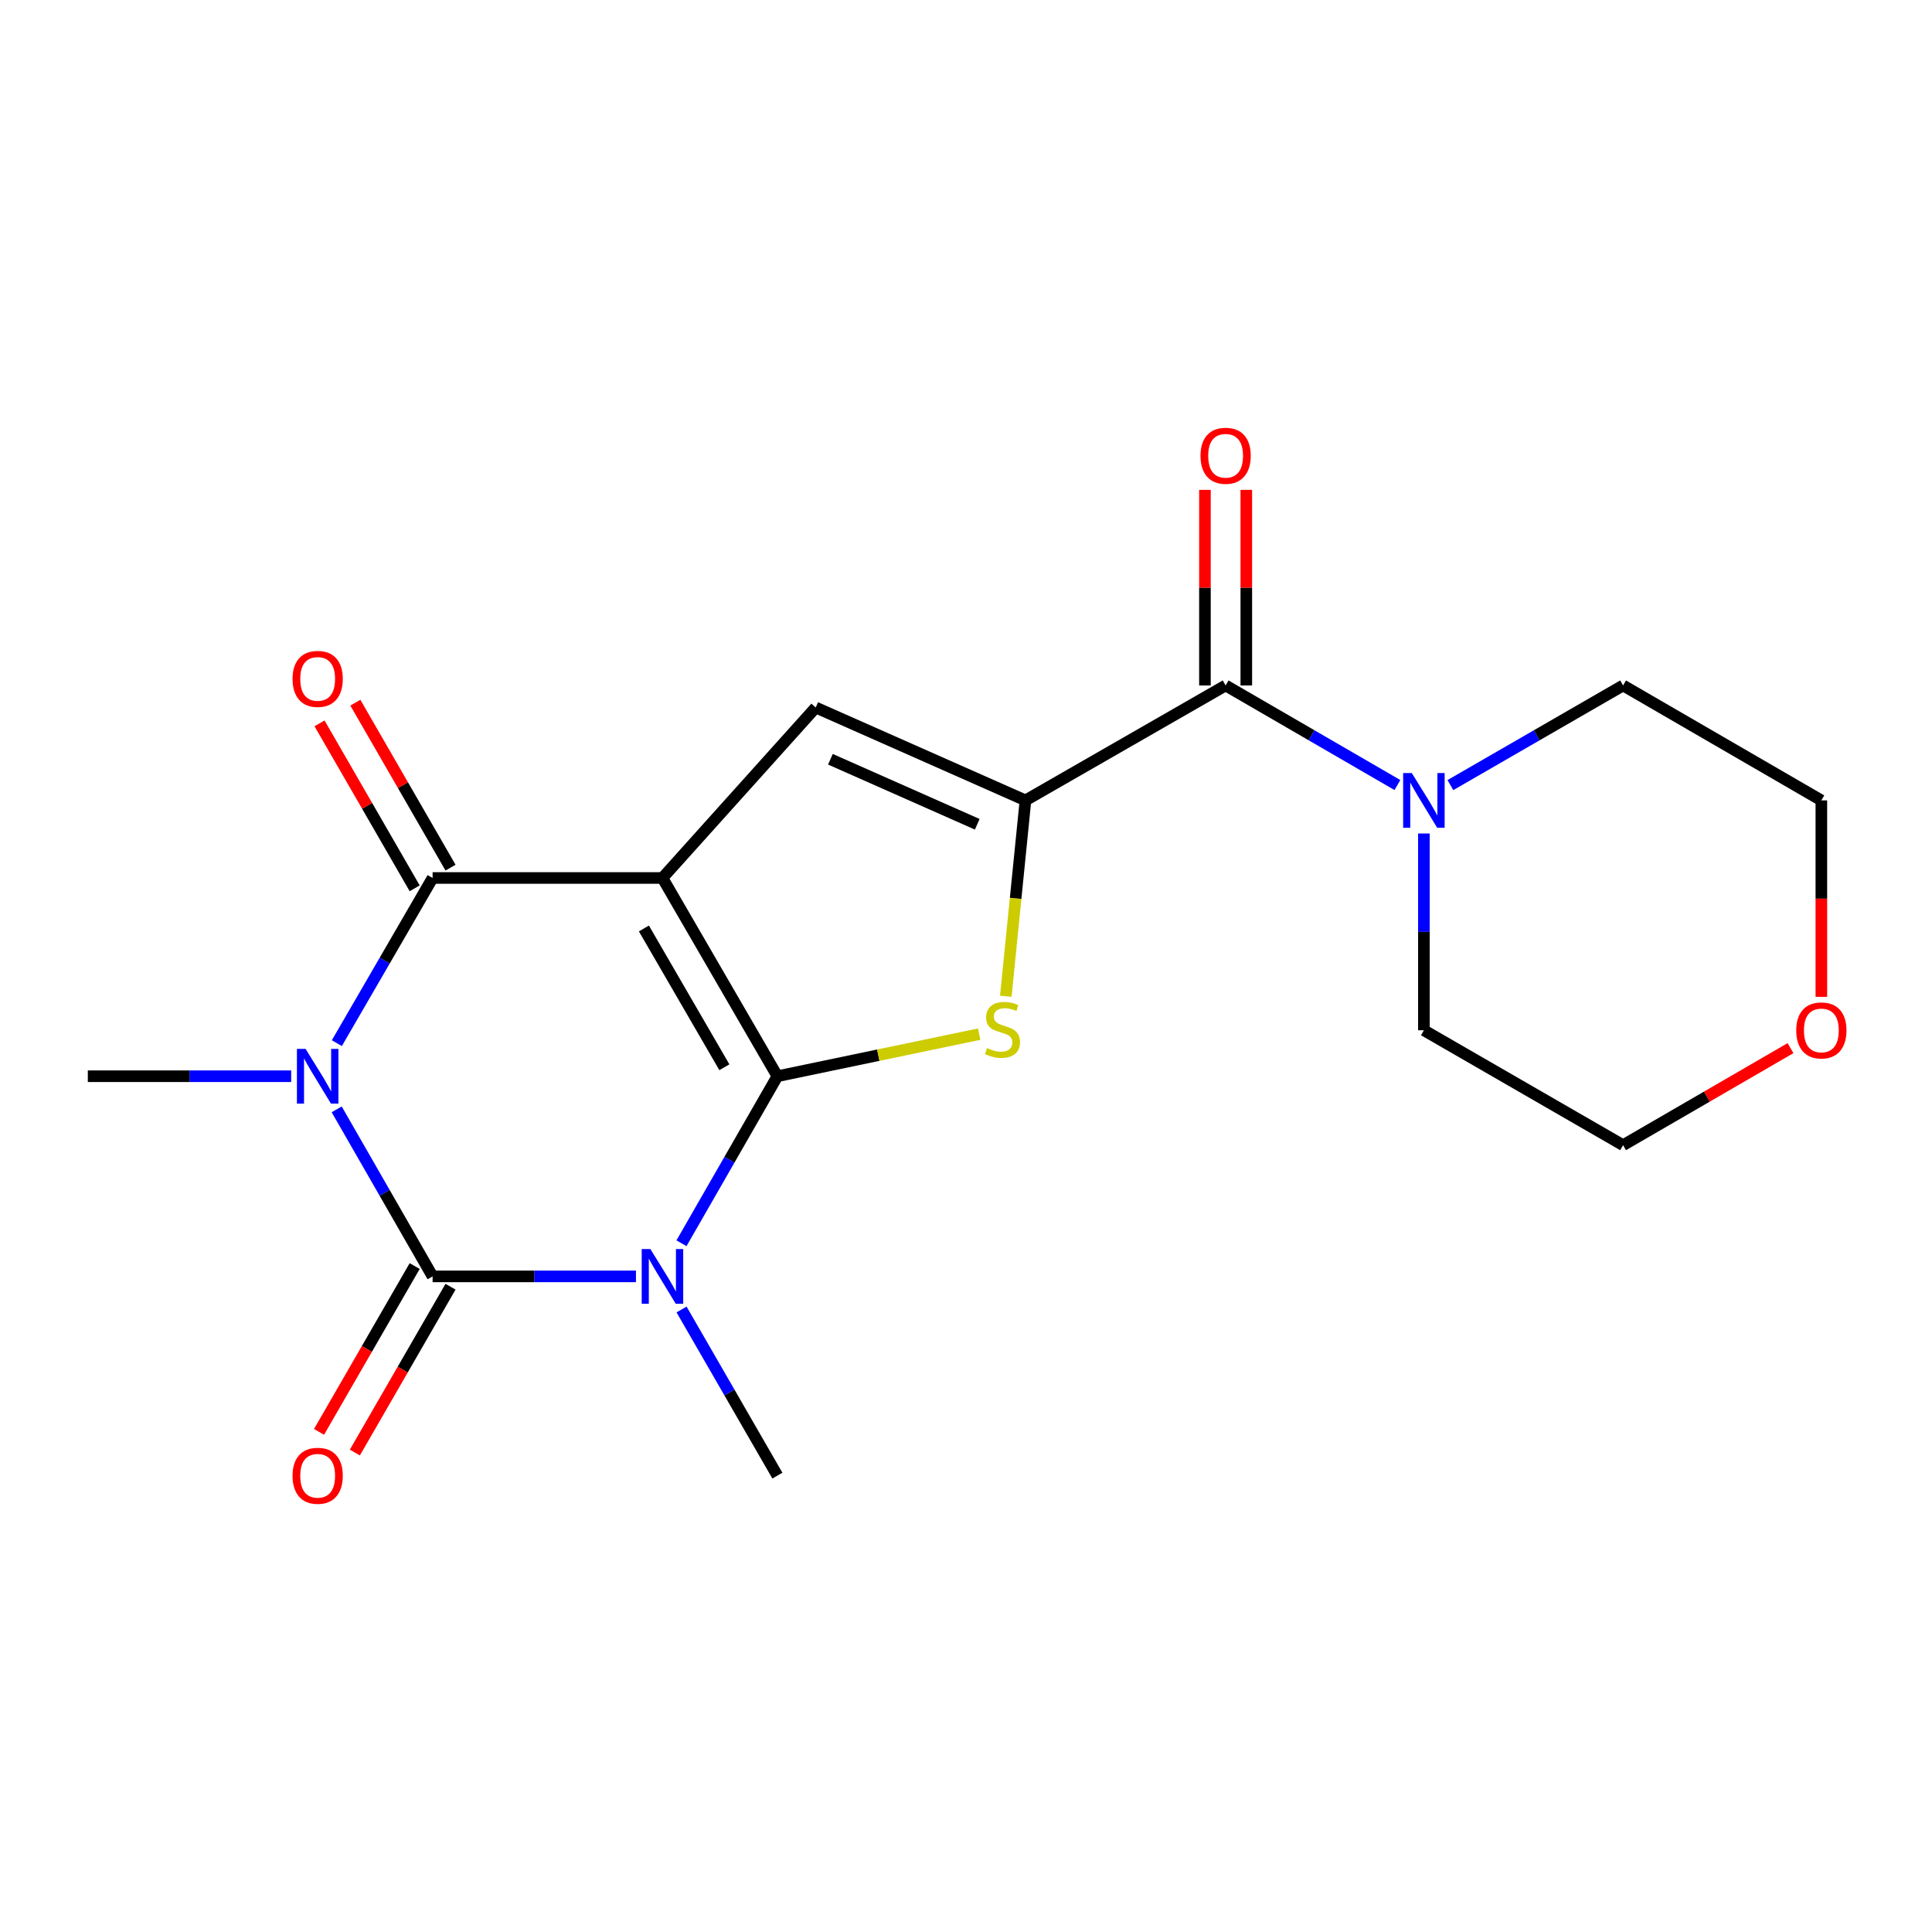 <?xml version='1.0' encoding='iso-8859-1'?>
<svg version='1.1' baseProfile='full'
              xmlns='http://www.w3.org/2000/svg'
                      xmlns:rdkit='http://www.rdkit.org/xml'
                      xmlns:xlink='http://www.w3.org/1999/xlink'
                  xml:space='preserve'
width='1000px' height='1000px' viewBox='0 0 1000 1000'>
<!-- END OF HEADER -->
<rect style='opacity:1.0;fill:#FFFFFF;stroke:none' width='1000' height='1000' x='0' y='0'> </rect>
<path class='bond-0' d='M 402.375,557.054 L 342.885,454.441' style='fill:none;fill-rule:evenodd;stroke:#000000;stroke-width:6px;stroke-linecap:butt;stroke-linejoin:miter;stroke-opacity:1' />
<path class='bond-0' d='M 374.928,552.402 L 333.284,480.573' style='fill:none;fill-rule:evenodd;stroke:#000000;stroke-width:6px;stroke-linecap:butt;stroke-linejoin:miter;stroke-opacity:1' />
<path class='bond-1' d='M 402.375,557.054 L 377.553,600.281' style='fill:none;fill-rule:evenodd;stroke:#000000;stroke-width:6px;stroke-linecap:butt;stroke-linejoin:miter;stroke-opacity:1' />
<path class='bond-1' d='M 377.553,600.281 L 352.731,643.508' style='fill:none;fill-rule:evenodd;stroke:#0000FF;stroke-width:6px;stroke-linecap:butt;stroke-linejoin:miter;stroke-opacity:1' />
<path class='bond-5' d='M 402.375,557.054 L 454.601,546.16' style='fill:none;fill-rule:evenodd;stroke:#000000;stroke-width:6px;stroke-linecap:butt;stroke-linejoin:miter;stroke-opacity:1' />
<path class='bond-5' d='M 454.601,546.16 L 506.827,535.266' style='fill:none;fill-rule:evenodd;stroke:#CCCC00;stroke-width:6px;stroke-linecap:butt;stroke-linejoin:miter;stroke-opacity:1' />
<path class='bond-4' d='M 342.885,454.441 L 223.915,454.441' style='fill:none;fill-rule:evenodd;stroke:#000000;stroke-width:6px;stroke-linecap:butt;stroke-linejoin:miter;stroke-opacity:1' />
<path class='bond-7' d='M 342.885,454.441 L 422.206,366.199' style='fill:none;fill-rule:evenodd;stroke:#000000;stroke-width:6px;stroke-linecap:butt;stroke-linejoin:miter;stroke-opacity:1' />
<path class='bond-3' d='M 329.17,660.655 L 276.543,660.655' style='fill:none;fill-rule:evenodd;stroke:#0000FF;stroke-width:6px;stroke-linecap:butt;stroke-linejoin:miter;stroke-opacity:1' />
<path class='bond-3' d='M 276.543,660.655 L 223.915,660.655' style='fill:none;fill-rule:evenodd;stroke:#000000;stroke-width:6px;stroke-linecap:butt;stroke-linejoin:miter;stroke-opacity:1' />
<path class='bond-13' d='M 352.77,677.791 L 377.573,720.785' style='fill:none;fill-rule:evenodd;stroke:#0000FF;stroke-width:6px;stroke-linecap:butt;stroke-linejoin:miter;stroke-opacity:1' />
<path class='bond-13' d='M 377.573,720.785 L 402.375,763.779' style='fill:none;fill-rule:evenodd;stroke:#000000;stroke-width:6px;stroke-linecap:butt;stroke-linejoin:miter;stroke-opacity:1' />
<path class='bond-2' d='M 174.27,574.201 L 199.093,617.428' style='fill:none;fill-rule:evenodd;stroke:#0000FF;stroke-width:6px;stroke-linecap:butt;stroke-linejoin:miter;stroke-opacity:1' />
<path class='bond-2' d='M 199.093,617.428 L 223.915,660.655' style='fill:none;fill-rule:evenodd;stroke:#000000;stroke-width:6px;stroke-linecap:butt;stroke-linejoin:miter;stroke-opacity:1' />
<path class='bond-14' d='M 150.71,557.054 L 98.082,557.054' style='fill:none;fill-rule:evenodd;stroke:#0000FF;stroke-width:6px;stroke-linecap:butt;stroke-linejoin:miter;stroke-opacity:1' />
<path class='bond-14' d='M 98.082,557.054 L 45.455,557.054' style='fill:none;fill-rule:evenodd;stroke:#000000;stroke-width:6px;stroke-linecap:butt;stroke-linejoin:miter;stroke-opacity:1' />
<path class='bond-21' d='M 174.353,539.929 L 199.134,497.185' style='fill:none;fill-rule:evenodd;stroke:#0000FF;stroke-width:6px;stroke-linecap:butt;stroke-linejoin:miter;stroke-opacity:1' />
<path class='bond-21' d='M 199.134,497.185 L 223.915,454.441' style='fill:none;fill-rule:evenodd;stroke:#000000;stroke-width:6px;stroke-linecap:butt;stroke-linejoin:miter;stroke-opacity:1' />
<path class='bond-10' d='M 214.641,655.305 L 189.885,698.219' style='fill:none;fill-rule:evenodd;stroke:#000000;stroke-width:6px;stroke-linecap:butt;stroke-linejoin:miter;stroke-opacity:1' />
<path class='bond-10' d='M 189.885,698.219 L 165.128,741.133' style='fill:none;fill-rule:evenodd;stroke:#FF0000;stroke-width:6px;stroke-linecap:butt;stroke-linejoin:miter;stroke-opacity:1' />
<path class='bond-10' d='M 233.189,666.005 L 208.432,708.919' style='fill:none;fill-rule:evenodd;stroke:#000000;stroke-width:6px;stroke-linecap:butt;stroke-linejoin:miter;stroke-opacity:1' />
<path class='bond-10' d='M 208.432,708.919 L 183.676,751.833' style='fill:none;fill-rule:evenodd;stroke:#FF0000;stroke-width:6px;stroke-linecap:butt;stroke-linejoin:miter;stroke-opacity:1' />
<path class='bond-11' d='M 233.189,449.092 L 208.559,406.398' style='fill:none;fill-rule:evenodd;stroke:#000000;stroke-width:6px;stroke-linecap:butt;stroke-linejoin:miter;stroke-opacity:1' />
<path class='bond-11' d='M 208.559,406.398 L 183.93,363.703' style='fill:none;fill-rule:evenodd;stroke:#FF0000;stroke-width:6px;stroke-linecap:butt;stroke-linejoin:miter;stroke-opacity:1' />
<path class='bond-11' d='M 214.641,459.791 L 190.012,417.097' style='fill:none;fill-rule:evenodd;stroke:#000000;stroke-width:6px;stroke-linecap:butt;stroke-linejoin:miter;stroke-opacity:1' />
<path class='bond-11' d='M 190.012,417.097 L 165.382,374.403' style='fill:none;fill-rule:evenodd;stroke:#FF0000;stroke-width:6px;stroke-linecap:butt;stroke-linejoin:miter;stroke-opacity:1' />
<path class='bond-6' d='M 520.599,515.655 L 525.689,464.968' style='fill:none;fill-rule:evenodd;stroke:#CCCC00;stroke-width:6px;stroke-linecap:butt;stroke-linejoin:miter;stroke-opacity:1' />
<path class='bond-6' d='M 525.689,464.968 L 530.778,414.281' style='fill:none;fill-rule:evenodd;stroke:#000000;stroke-width:6px;stroke-linecap:butt;stroke-linejoin:miter;stroke-opacity:1' />
<path class='bond-8' d='M 530.778,414.281 L 634.379,354.791' style='fill:none;fill-rule:evenodd;stroke:#000000;stroke-width:6px;stroke-linecap:butt;stroke-linejoin:miter;stroke-opacity:1' />
<path class='bond-20' d='M 530.778,414.281 L 422.206,366.199' style='fill:none;fill-rule:evenodd;stroke:#000000;stroke-width:6px;stroke-linecap:butt;stroke-linejoin:miter;stroke-opacity:1' />
<path class='bond-20' d='M 505.822,426.647 L 429.821,392.989' style='fill:none;fill-rule:evenodd;stroke:#000000;stroke-width:6px;stroke-linecap:butt;stroke-linejoin:miter;stroke-opacity:1' />
<path class='bond-9' d='M 634.379,354.791 L 678.838,380.563' style='fill:none;fill-rule:evenodd;stroke:#000000;stroke-width:6px;stroke-linecap:butt;stroke-linejoin:miter;stroke-opacity:1' />
<path class='bond-9' d='M 678.838,380.563 L 723.298,406.336' style='fill:none;fill-rule:evenodd;stroke:#0000FF;stroke-width:6px;stroke-linecap:butt;stroke-linejoin:miter;stroke-opacity:1' />
<path class='bond-12' d='M 645.085,354.791 L 645.085,304.173' style='fill:none;fill-rule:evenodd;stroke:#000000;stroke-width:6px;stroke-linecap:butt;stroke-linejoin:miter;stroke-opacity:1' />
<path class='bond-12' d='M 645.085,304.173 L 645.085,253.555' style='fill:none;fill-rule:evenodd;stroke:#FF0000;stroke-width:6px;stroke-linecap:butt;stroke-linejoin:miter;stroke-opacity:1' />
<path class='bond-12' d='M 623.673,354.791 L 623.673,304.173' style='fill:none;fill-rule:evenodd;stroke:#000000;stroke-width:6px;stroke-linecap:butt;stroke-linejoin:miter;stroke-opacity:1' />
<path class='bond-12' d='M 623.673,304.173 L 623.673,253.555' style='fill:none;fill-rule:evenodd;stroke:#FF0000;stroke-width:6px;stroke-linecap:butt;stroke-linejoin:miter;stroke-opacity:1' />
<path class='bond-16' d='M 737.004,431.416 L 737.004,482.339' style='fill:none;fill-rule:evenodd;stroke:#0000FF;stroke-width:6px;stroke-linecap:butt;stroke-linejoin:miter;stroke-opacity:1' />
<path class='bond-16' d='M 737.004,482.339 L 737.004,533.263' style='fill:none;fill-rule:evenodd;stroke:#000000;stroke-width:6px;stroke-linecap:butt;stroke-linejoin:miter;stroke-opacity:1' />
<path class='bond-17' d='M 750.72,406.367 L 795.412,380.579' style='fill:none;fill-rule:evenodd;stroke:#0000FF;stroke-width:6px;stroke-linecap:butt;stroke-linejoin:miter;stroke-opacity:1' />
<path class='bond-17' d='M 795.412,380.579 L 840.104,354.791' style='fill:none;fill-rule:evenodd;stroke:#000000;stroke-width:6px;stroke-linecap:butt;stroke-linejoin:miter;stroke-opacity:1' />
<path class='bond-15' d='M 942.729,515.968 L 942.729,465.125' style='fill:none;fill-rule:evenodd;stroke:#FF0000;stroke-width:6px;stroke-linecap:butt;stroke-linejoin:miter;stroke-opacity:1' />
<path class='bond-15' d='M 942.729,465.125 L 942.729,414.281' style='fill:none;fill-rule:evenodd;stroke:#000000;stroke-width:6px;stroke-linecap:butt;stroke-linejoin:miter;stroke-opacity:1' />
<path class='bond-22' d='M 926.764,542.516 L 883.434,567.629' style='fill:none;fill-rule:evenodd;stroke:#FF0000;stroke-width:6px;stroke-linecap:butt;stroke-linejoin:miter;stroke-opacity:1' />
<path class='bond-22' d='M 883.434,567.629 L 840.104,592.742' style='fill:none;fill-rule:evenodd;stroke:#000000;stroke-width:6px;stroke-linecap:butt;stroke-linejoin:miter;stroke-opacity:1' />
<path class='bond-18' d='M 737.004,533.263 L 840.104,592.742' style='fill:none;fill-rule:evenodd;stroke:#000000;stroke-width:6px;stroke-linecap:butt;stroke-linejoin:miter;stroke-opacity:1' />
<path class='bond-19' d='M 840.104,354.791 L 942.729,414.281' style='fill:none;fill-rule:evenodd;stroke:#000000;stroke-width:6px;stroke-linecap:butt;stroke-linejoin:miter;stroke-opacity:1' />
<path  class='atom-2' d='M 336.625 646.495
L 345.905 661.495
Q 346.825 662.975, 348.305 665.655
Q 349.785 668.335, 349.865 668.495
L 349.865 646.495
L 353.625 646.495
L 353.625 674.815
L 349.745 674.815
L 339.785 658.415
Q 338.625 656.495, 337.385 654.295
Q 336.185 652.095, 335.825 651.415
L 335.825 674.815
L 332.145 674.815
L 332.145 646.495
L 336.625 646.495
' fill='#0000FF'/>
<path  class='atom-3' d='M 158.164 542.894
L 167.444 557.894
Q 168.364 559.374, 169.844 562.054
Q 171.324 564.734, 171.404 564.894
L 171.404 542.894
L 175.164 542.894
L 175.164 571.214
L 171.284 571.214
L 161.324 554.814
Q 160.164 552.894, 158.924 550.694
Q 157.724 548.494, 157.364 547.814
L 157.364 571.214
L 153.684 571.214
L 153.684 542.894
L 158.164 542.894
' fill='#0000FF'/>
<path  class='atom-6' d='M 510.883 542.471
Q 511.203 542.591, 512.523 543.151
Q 513.843 543.711, 515.283 544.071
Q 516.763 544.391, 518.203 544.391
Q 520.883 544.391, 522.443 543.111
Q 524.003 541.791, 524.003 539.511
Q 524.003 537.951, 523.203 536.991
Q 522.443 536.031, 521.243 535.511
Q 520.043 534.991, 518.043 534.391
Q 515.523 533.631, 514.003 532.911
Q 512.523 532.191, 511.443 530.671
Q 510.403 529.151, 510.403 526.591
Q 510.403 523.031, 512.803 520.831
Q 515.243 518.631, 520.043 518.631
Q 523.323 518.631, 527.043 520.191
L 526.123 523.271
Q 522.723 521.871, 520.163 521.871
Q 517.403 521.871, 515.883 523.031
Q 514.363 524.151, 514.403 526.111
Q 514.403 527.631, 515.163 528.551
Q 515.963 529.471, 517.083 529.991
Q 518.243 530.511, 520.163 531.111
Q 522.723 531.911, 524.243 532.711
Q 525.763 533.511, 526.843 535.151
Q 527.963 536.751, 527.963 539.511
Q 527.963 543.431, 525.323 545.551
Q 522.723 547.631, 518.363 547.631
Q 515.843 547.631, 513.923 547.071
Q 512.043 546.551, 509.803 545.631
L 510.883 542.471
' fill='#CCCC00'/>
<path  class='atom-10' d='M 730.744 400.121
L 740.024 415.121
Q 740.944 416.601, 742.424 419.281
Q 743.904 421.961, 743.984 422.121
L 743.984 400.121
L 747.744 400.121
L 747.744 428.441
L 743.864 428.441
L 733.904 412.041
Q 732.744 410.121, 731.504 407.921
Q 730.304 405.721, 729.944 405.041
L 729.944 428.441
L 726.264 428.441
L 726.264 400.121
L 730.744 400.121
' fill='#0000FF'/>
<path  class='atom-11' d='M 151.424 763.859
Q 151.424 757.059, 154.784 753.259
Q 158.144 749.459, 164.424 749.459
Q 170.704 749.459, 174.064 753.259
Q 177.424 757.059, 177.424 763.859
Q 177.424 770.739, 174.024 774.659
Q 170.624 778.539, 164.424 778.539
Q 158.184 778.539, 154.784 774.659
Q 151.424 770.779, 151.424 763.859
M 164.424 775.339
Q 168.744 775.339, 171.064 772.459
Q 173.424 769.539, 173.424 763.859
Q 173.424 758.299, 171.064 755.499
Q 168.744 752.659, 164.424 752.659
Q 160.104 752.659, 157.744 755.459
Q 155.424 758.259, 155.424 763.859
Q 155.424 769.579, 157.744 772.459
Q 160.104 775.339, 164.424 775.339
' fill='#FF0000'/>
<path  class='atom-12' d='M 151.424 351.397
Q 151.424 344.597, 154.784 340.797
Q 158.144 336.997, 164.424 336.997
Q 170.704 336.997, 174.064 340.797
Q 177.424 344.597, 177.424 351.397
Q 177.424 358.277, 174.024 362.197
Q 170.624 366.077, 164.424 366.077
Q 158.184 366.077, 154.784 362.197
Q 151.424 358.317, 151.424 351.397
M 164.424 362.877
Q 168.744 362.877, 171.064 359.997
Q 173.424 357.077, 173.424 351.397
Q 173.424 345.837, 171.064 343.037
Q 168.744 340.197, 164.424 340.197
Q 160.104 340.197, 157.744 342.997
Q 155.424 345.797, 155.424 351.397
Q 155.424 357.117, 157.744 359.997
Q 160.104 362.877, 164.424 362.877
' fill='#FF0000'/>
<path  class='atom-13' d='M 621.379 235.901
Q 621.379 229.101, 624.739 225.301
Q 628.099 221.501, 634.379 221.501
Q 640.659 221.501, 644.019 225.301
Q 647.379 229.101, 647.379 235.901
Q 647.379 242.781, 643.979 246.701
Q 640.579 250.581, 634.379 250.581
Q 628.139 250.581, 624.739 246.701
Q 621.379 242.821, 621.379 235.901
M 634.379 247.381
Q 638.699 247.381, 641.019 244.501
Q 643.379 241.581, 643.379 235.901
Q 643.379 230.341, 641.019 227.541
Q 638.699 224.701, 634.379 224.701
Q 630.059 224.701, 627.699 227.501
Q 625.379 230.301, 625.379 235.901
Q 625.379 241.621, 627.699 244.501
Q 630.059 247.381, 634.379 247.381
' fill='#FF0000'/>
<path  class='atom-16' d='M 929.729 533.343
Q 929.729 526.543, 933.089 522.743
Q 936.449 518.943, 942.729 518.943
Q 949.009 518.943, 952.369 522.743
Q 955.729 526.543, 955.729 533.343
Q 955.729 540.223, 952.329 544.143
Q 948.929 548.023, 942.729 548.023
Q 936.489 548.023, 933.089 544.143
Q 929.729 540.263, 929.729 533.343
M 942.729 544.823
Q 947.049 544.823, 949.369 541.943
Q 951.729 539.023, 951.729 533.343
Q 951.729 527.783, 949.369 524.983
Q 947.049 522.143, 942.729 522.143
Q 938.409 522.143, 936.049 524.943
Q 933.729 527.743, 933.729 533.343
Q 933.729 539.063, 936.049 541.943
Q 938.409 544.823, 942.729 544.823
' fill='#FF0000'/>
</svg>
